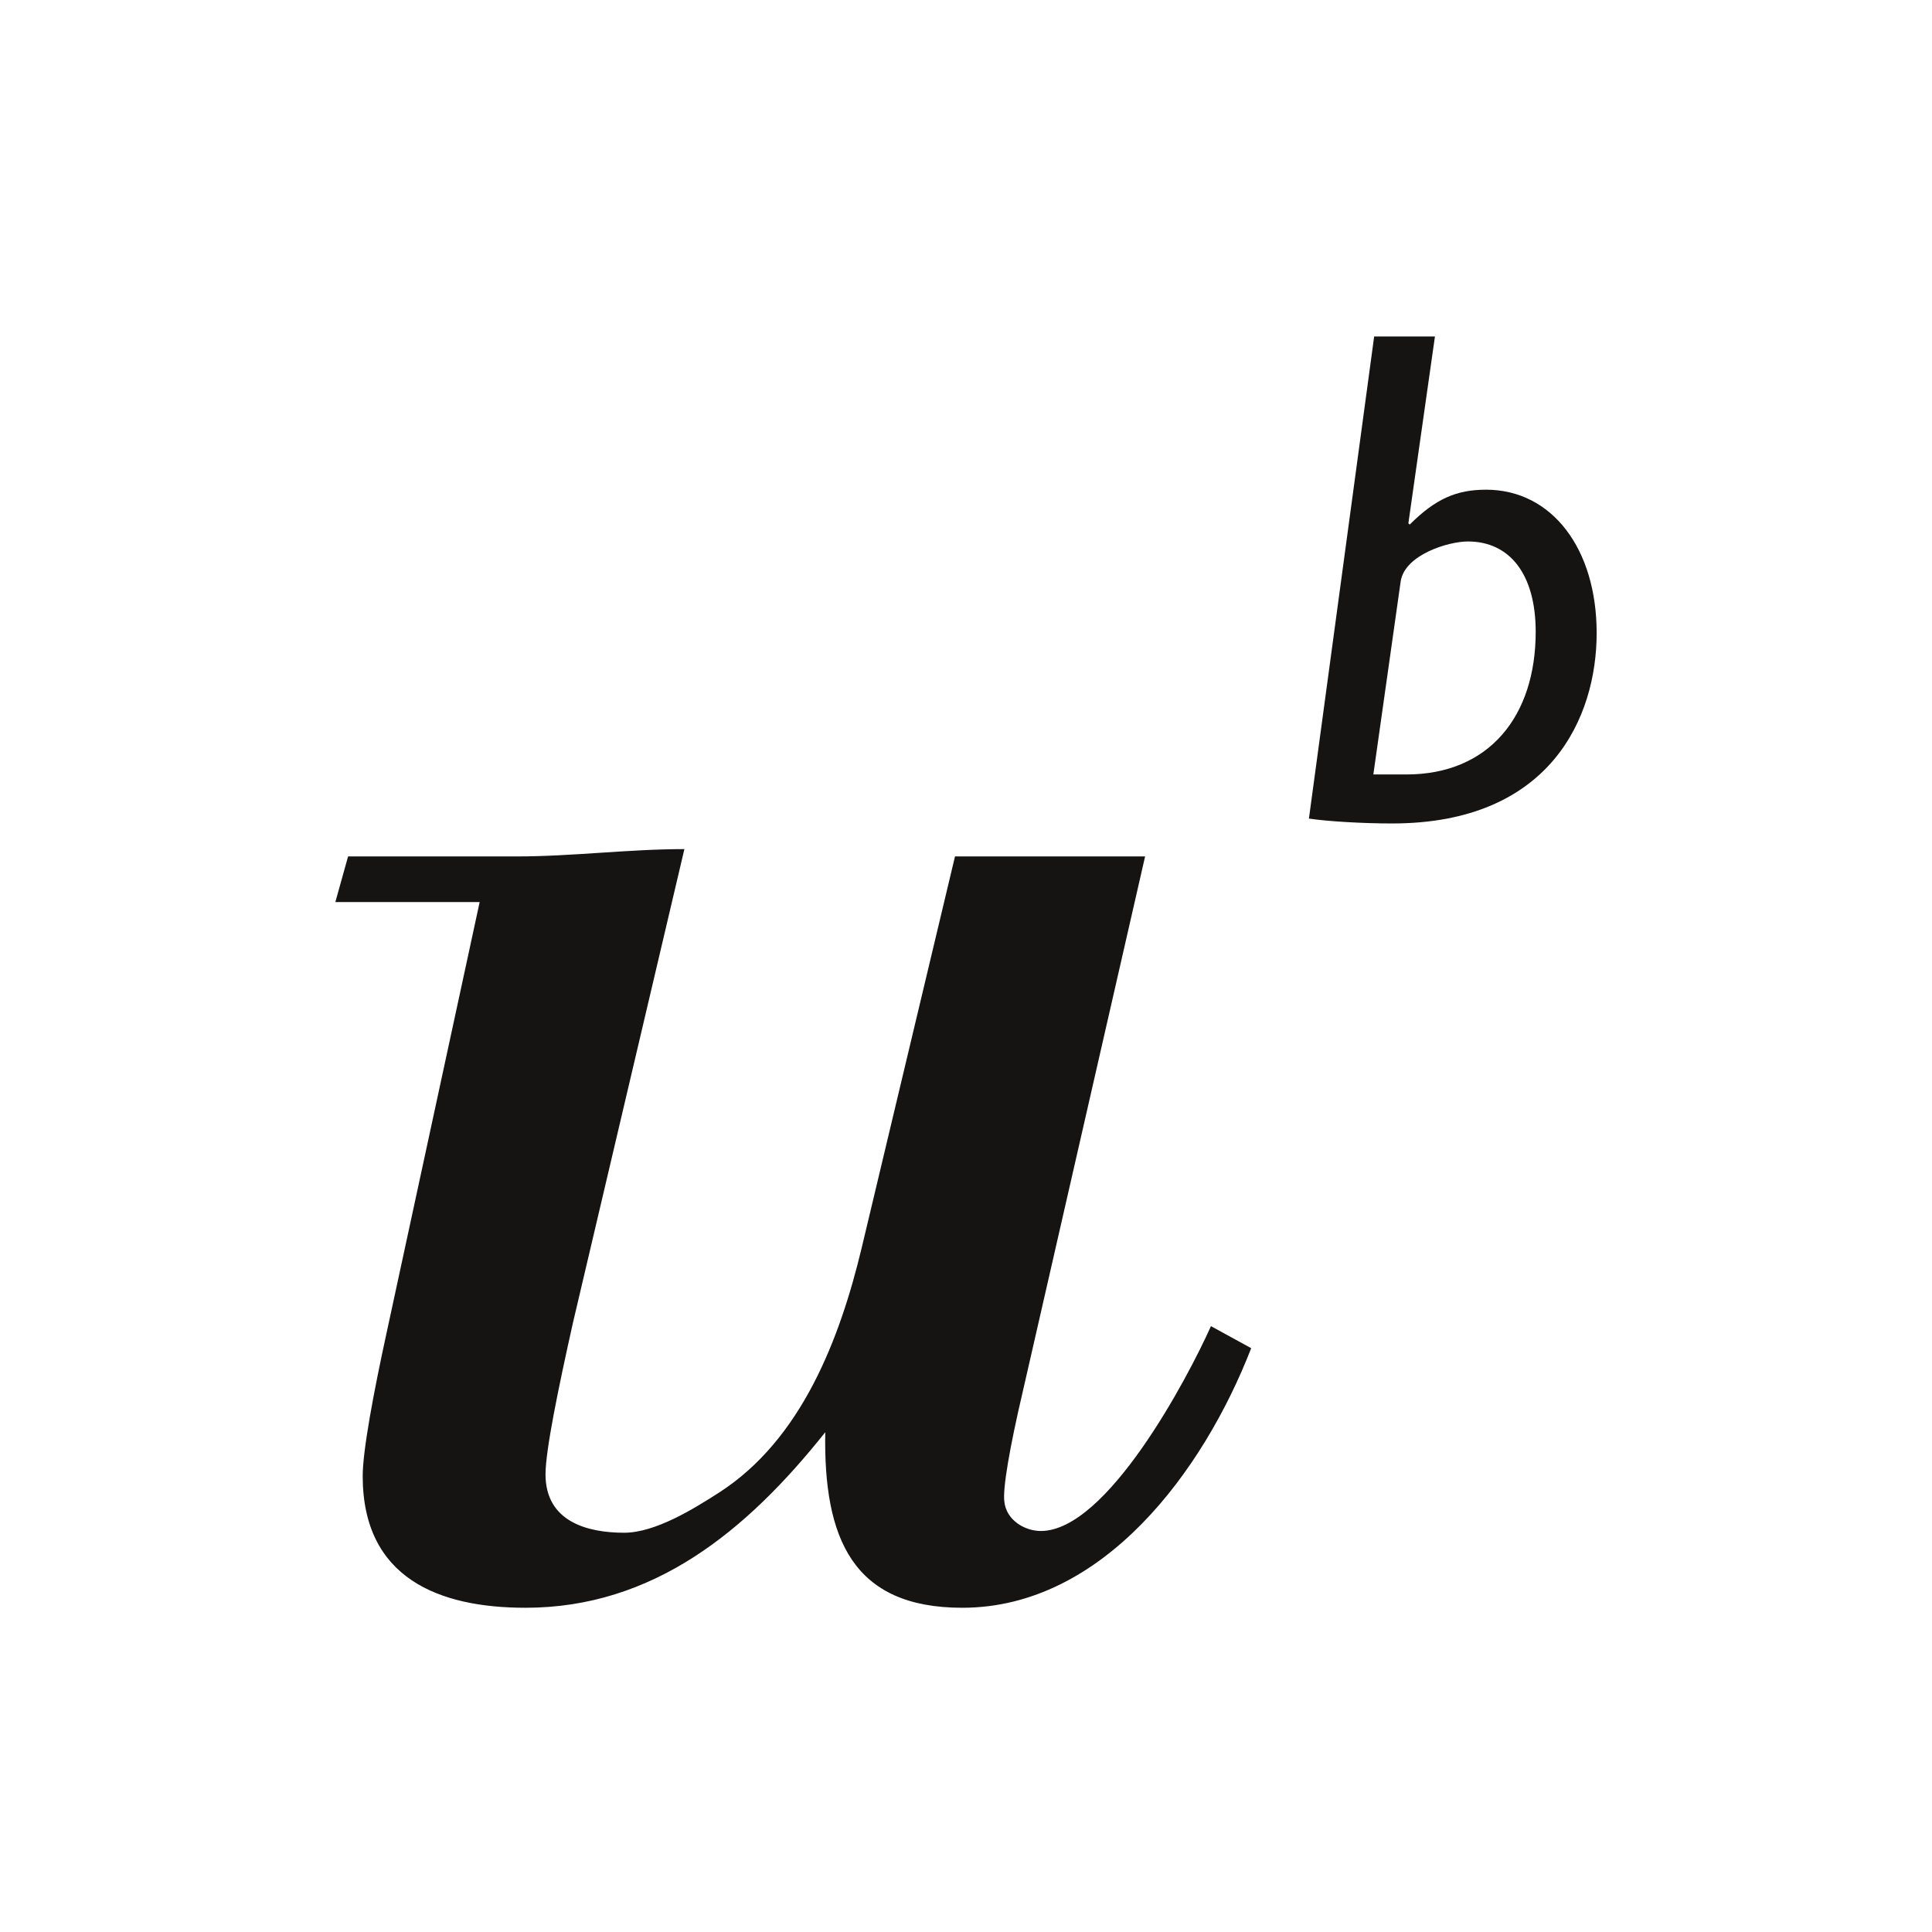 <svg width="288" height="288" viewBox="0 0 288 288" fill="none" xmlns="http://www.w3.org/2000/svg">
<rect width="288" height="288" fill="white"/>
<path d="M123.019 213.501C111.304 228.223 97.393 239.667 78.329 239.667C65.507 239.667 54.067 235.31 54.067 220.032C54.067 216.228 55.709 207.5 57.609 198.775L71.502 134.47H49.989L51.889 127.667H76.966C85.416 127.667 93.589 126.575 102.021 126.575L85.416 197.152C83.22 206.966 81.319 216.228 81.319 219.773C81.319 226.857 87.594 228.483 93.034 228.483C97.668 228.483 103.391 224.941 107.207 222.485C119.477 214.584 125.194 199.605 128.461 185.969L142.36 127.667H170.698L152.449 207.5C150.533 215.676 149.441 221.948 149.718 223.849C149.999 226.582 152.73 228.223 155.158 228.223C164.981 228.223 176.97 205.6 180.515 197.686L186.513 200.972C179.429 219.218 164.447 239.667 143.44 239.667C127.098 239.667 122.745 229.316 123.019 213.501Z" fill="#161413"/>
<path d="M195.119 122.023L204.844 50.158H213.905L209.945 78.004L210.14 78.199C214.003 74.344 217.129 72.998 221.526 72.998C231.318 72.998 238.011 81.763 238.011 94.371C238.011 106.9 231.123 122.752 207.532 122.752C203.06 122.752 197.837 122.438 195.119 122.023ZM208.798 86.656L204.722 115.449H209.631C221.944 115.449 228.923 106.803 228.923 94.176C228.923 85.622 225.07 80.716 218.817 80.716C215.885 80.716 209.411 82.696 208.798 86.656Z" fill="#161413"/>
</svg>
